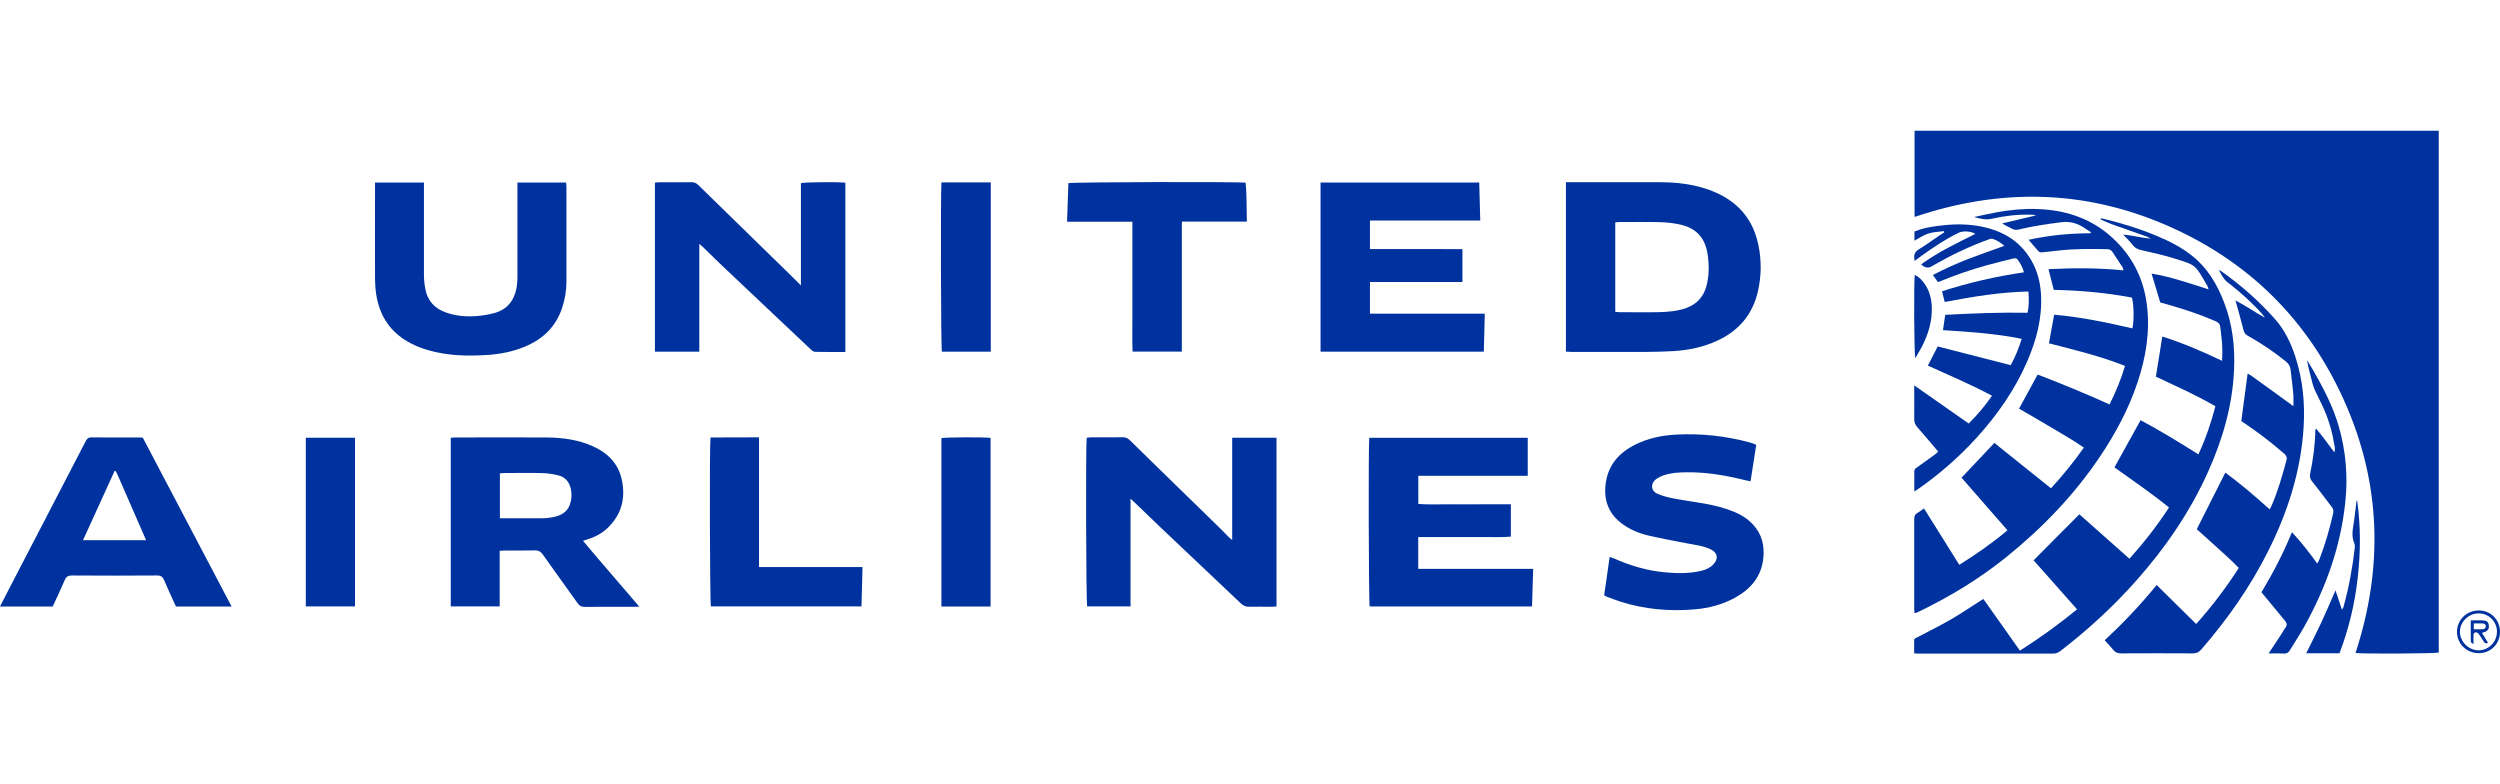 <?xml version="1.0" encoding="UTF-8"?>
<svg xmlns="http://www.w3.org/2000/svg" width="153" height="48" viewBox="0 0 153 48" fill="none">
  <g clip-path="url(#clip0_7158_1151)">
    <path d="M117.171 13.274V8H149.251V39.937C149.058 40 144.591 40.025 144.158 39.962C145.859 34.764 145.728 29.623 143.503 24.613C141.287 19.615 137.634 15.978 132.604 13.793C127.558 11.6 122.411 11.508 117.176 13.274H117.171Z" fill="#00329F"></path>
    <path d="M121.382 36.656C122.138 37.723 122.869 38.757 123.62 39.82C124.842 39.041 125.992 38.213 127.117 37.292C126.219 36.279 125.337 35.283 124.456 34.291C125.388 33.353 126.307 32.424 127.256 31.474C128.255 32.361 129.271 33.261 130.321 34.194C131.206 33.211 132.008 32.185 132.743 31.059C131.66 30.18 130.522 29.402 129.405 28.602C129.943 27.631 130.468 26.685 131.005 25.714C132.193 26.35 133.356 27.062 134.544 27.807C134.985 26.853 135.317 25.89 135.581 24.864C134.406 24.174 133.159 23.63 131.941 23.052L132.332 20.595C133.562 20.984 134.762 21.495 135.988 22.081C136.014 21.654 136.009 21.273 135.98 20.892C135.959 20.603 135.904 20.319 135.883 20.034C135.871 19.841 135.778 19.737 135.602 19.662C134.662 19.251 133.688 18.929 132.701 18.648C132.537 18.602 132.374 18.556 132.206 18.51C132.034 17.933 131.857 17.355 131.677 16.744C132.269 16.84 132.852 16.991 133.432 17.163C133.998 17.33 134.561 17.518 135.166 17.711C135.136 17.623 135.124 17.556 135.094 17.502C134.326 16.166 134.397 16.238 133.117 15.832C132.437 15.614 131.731 15.467 131.034 15.304C130.833 15.258 130.669 15.183 130.539 15.015C130.371 14.798 130.169 14.605 129.939 14.354C130.543 14.408 131.072 14.563 131.635 14.605C131.538 14.559 131.442 14.501 131.341 14.463C130.64 14.212 129.93 13.973 129.229 13.718C128.998 13.634 128.78 13.525 128.553 13.425L128.574 13.358C128.641 13.37 128.713 13.383 128.78 13.4C129.876 13.668 130.946 13.998 131.987 14.434C132.76 14.756 133.507 15.133 134.166 15.66C135.107 16.409 135.69 17.405 136.114 18.506C136.631 19.841 136.79 21.235 136.723 22.663C136.622 24.839 136.026 26.886 135.14 28.862C134.036 31.323 132.529 33.52 130.74 35.534C129.33 37.124 127.772 38.556 126.085 39.849C125.95 39.954 125.816 40 125.648 40C122.906 40 120.165 40 117.423 40C117.344 40 117.268 39.992 117.146 39.987C117.146 39.715 117.146 39.452 117.146 39.184C117.146 39.054 117.268 39.041 117.352 38.995C118.019 38.644 118.7 38.309 119.355 37.932C119.993 37.564 120.601 37.15 121.223 36.756C121.265 36.731 121.307 36.706 121.374 36.664L121.382 36.656Z" fill="#00329F"></path>
    <path d="M123.561 25.019L124.703 22.922C126.173 23.487 127.634 24.086 129.103 24.751C129.481 23.998 129.8 23.236 130.052 22.395C128.532 21.788 126.958 21.419 125.396 21.009C125.501 20.423 125.606 19.858 125.715 19.26C127.331 19.398 128.923 19.733 130.501 20.097C130.614 19.674 130.593 18.615 130.472 18.213C128.906 17.916 127.315 17.774 125.69 17.74C125.585 17.33 125.48 16.924 125.367 16.472C126.899 16.397 128.41 16.388 129.955 16.547C129.934 16.468 129.934 16.409 129.905 16.367C129.699 16.049 129.489 15.735 129.284 15.421C129.208 15.304 129.103 15.254 128.96 15.25C127.953 15.229 126.949 15.22 125.946 15.338C125.61 15.375 125.274 15.417 124.938 15.446C124.88 15.451 124.8 15.421 124.758 15.38C124.56 15.162 124.372 14.932 124.149 14.676C125.413 14.396 126.668 14.283 127.94 14.274L127.961 14.207C127.835 14.128 127.705 14.048 127.579 13.96C127.147 13.668 126.693 13.529 126.147 13.601C125.278 13.713 124.409 13.835 123.557 14.044C123.389 14.086 123.255 14.073 123.108 13.986C122.927 13.881 122.734 13.81 122.537 13.672L124.611 13.182C124.518 13.161 124.472 13.149 124.426 13.144C124.376 13.14 124.325 13.144 124.275 13.14C123.465 13.115 122.663 13.215 121.874 13.391C121.504 13.475 121.168 13.374 120.811 13.282C121.273 13.186 121.731 13.077 122.193 12.994C123.02 12.843 123.851 12.763 124.691 12.793C126.555 12.855 128.205 13.45 129.531 14.793C130.589 15.865 131.198 17.15 131.387 18.64C131.597 20.281 131.332 21.863 130.812 23.42C130.274 25.023 129.485 26.501 128.545 27.903C126.962 30.272 125.01 32.298 122.797 34.086C121.156 35.412 119.363 36.496 117.465 37.417C117.394 37.451 117.323 37.484 117.247 37.514C117.23 37.522 117.209 37.514 117.167 37.514C117.159 37.443 117.15 37.367 117.15 37.292C117.15 35.454 117.15 33.617 117.15 31.775C117.15 31.599 117.192 31.474 117.352 31.386C117.482 31.315 117.595 31.218 117.747 31.114L119.909 34.567C120.946 33.918 121.924 33.24 122.856 32.453C121.911 31.369 120.983 30.31 120.047 29.234C120.711 28.527 121.37 27.832 122.054 27.108C123.2 28.025 124.351 28.945 125.522 29.883C126.236 29.1 126.903 28.293 127.533 27.392C126.891 26.945 126.219 26.568 125.56 26.174C124.905 25.781 124.237 25.4 123.57 25.011L123.561 25.019Z" fill="#00329F"></path>
    <path d="M95.831 11.152C95.957 11.152 96.058 11.152 96.155 11.152C97.977 11.152 99.803 11.152 101.625 11.152C102.356 11.152 103.078 11.215 103.787 11.382C104.551 11.562 105.269 11.838 105.912 12.295C106.848 12.964 107.389 13.893 107.616 15.003C107.809 15.949 107.801 16.895 107.582 17.841C107.259 19.247 106.42 20.231 105.122 20.838C104.274 21.235 103.372 21.428 102.439 21.486C101.894 21.52 101.344 21.532 100.798 21.537C99.253 21.545 97.708 21.537 96.167 21.537C96.062 21.537 95.953 21.528 95.835 21.52V11.152H95.831ZM98.854 19.08C98.947 19.088 99.022 19.105 99.098 19.105C99.895 19.105 100.693 19.122 101.491 19.105C102.078 19.088 102.666 19.05 103.225 18.841C103.846 18.607 104.245 18.175 104.425 17.535C104.602 16.899 104.602 16.25 104.513 15.614C104.362 14.517 103.783 13.923 102.704 13.718C102.343 13.647 101.973 13.605 101.608 13.596C100.773 13.575 99.933 13.588 99.098 13.588C99.022 13.588 98.947 13.605 98.854 13.613V19.092V19.08Z" fill="#00329F"></path>
    <path d="M51.736 21.541C51.098 21.541 50.489 21.549 49.885 21.532C49.792 21.532 49.687 21.449 49.612 21.378C47.832 19.699 46.052 18.017 44.272 16.334C43.852 15.936 43.444 15.53 43.029 15.128C42.966 15.07 42.899 15.011 42.798 14.923V21.524H40.081V11.181C40.153 11.173 40.224 11.156 40.3 11.156C40.976 11.156 41.656 11.156 42.332 11.152C42.496 11.152 42.609 11.206 42.727 11.315C44.641 13.186 46.555 15.057 48.47 16.924C48.638 17.087 48.801 17.259 49.016 17.468V11.21C49.242 11.143 51.3 11.127 51.736 11.181V21.545V21.541Z" fill="#00329F"></path>
    <path d="M30.581 33.696V37.112H27.587V26.794C27.663 26.786 27.742 26.773 27.818 26.773C29.691 26.773 31.567 26.761 33.44 26.773C34.41 26.781 35.371 26.903 36.269 27.305C37.159 27.702 37.814 28.326 38.041 29.305C38.314 30.482 38.041 31.511 37.147 32.349C36.798 32.671 36.383 32.88 35.925 33.018C35.858 33.039 35.795 33.06 35.682 33.102C36.819 34.458 37.965 35.764 39.124 37.124C38.998 37.133 38.931 37.137 38.864 37.137C37.835 37.137 36.811 37.129 35.782 37.141C35.577 37.141 35.459 37.074 35.346 36.911C34.645 35.919 33.927 34.944 33.23 33.952C33.095 33.759 32.957 33.675 32.718 33.684C32.121 33.7 31.521 33.688 30.925 33.692C30.828 33.692 30.727 33.7 30.581 33.709V33.696ZM30.593 31.716C31.487 31.716 32.352 31.721 33.217 31.716C33.435 31.716 33.654 31.687 33.868 31.645C34.325 31.553 34.716 31.348 34.88 30.871C34.985 30.565 35.006 30.251 34.938 29.933C34.846 29.494 34.59 29.192 34.158 29.088C33.843 29.012 33.511 28.962 33.188 28.954C32.424 28.933 31.655 28.945 30.891 28.95C30.795 28.95 30.698 28.962 30.593 28.971V31.725V31.716Z" fill="#00329F"></path>
    <path d="M78.123 37.116C78.026 37.12 77.938 37.133 77.854 37.133C77.384 37.133 76.918 37.124 76.448 37.133C76.242 37.137 76.095 37.074 75.948 36.936C74.319 35.387 72.681 33.847 71.048 32.298C70.528 31.804 70.016 31.306 69.499 30.808C69.415 30.729 69.331 30.649 69.189 30.519V37.112H66.535C66.468 36.915 66.439 27.338 66.506 26.79C66.573 26.781 66.648 26.769 66.724 26.765C67.392 26.765 68.059 26.769 68.727 26.761C68.903 26.761 69.025 26.823 69.147 26.941C69.768 27.556 70.398 28.167 71.023 28.778C72.199 29.925 73.374 31.068 74.55 32.215C74.772 32.428 74.982 32.654 75.201 32.872C75.251 32.926 75.314 32.968 75.41 33.047V26.79H78.123V37.116Z" fill="#00329F"></path>
    <path d="M83.841 13.492V15.241C85.726 15.25 87.602 15.241 89.5 15.245V17.259H83.841V19.197H90.869C90.848 19.992 90.831 20.75 90.81 21.524H80.818V11.173H90.529C90.55 11.947 90.571 12.705 90.592 13.496H83.837L83.841 13.492Z" fill="#00329F"></path>
    <path d="M86.796 32.872V34.814H93.829L93.761 37.116H83.824C83.765 36.898 83.74 27.3 83.799 26.794H93.497V29.117H86.801V30.842C87.43 30.892 88.052 30.858 88.677 30.863C89.307 30.871 89.933 30.863 90.562 30.863H92.464V32.842C91.843 32.897 91.222 32.859 90.596 32.867C89.966 32.876 89.341 32.867 88.711 32.867C88.085 32.867 87.46 32.867 86.796 32.867V32.872Z" fill="#00329F"></path>
    <path d="M31.672 11.173H34.645C34.653 11.265 34.666 11.349 34.666 11.437C34.666 13.374 34.666 15.312 34.666 17.25C34.666 17.799 34.569 18.339 34.397 18.858C34.015 19.996 33.23 20.754 32.134 21.21C31.391 21.52 30.61 21.675 29.812 21.725C28.624 21.8 27.44 21.775 26.282 21.453C25.748 21.306 25.244 21.101 24.779 20.804C23.758 20.147 23.208 19.197 23.024 18.017C22.977 17.715 22.956 17.405 22.952 17.096C22.944 15.216 22.952 13.341 22.952 11.462C22.952 11.374 22.952 11.286 22.952 11.173H25.946C25.946 11.277 25.946 11.374 25.946 11.47C25.946 13.257 25.941 15.049 25.946 16.836C25.946 17.133 25.979 17.43 26.038 17.724C26.181 18.427 26.617 18.887 27.285 19.122C27.915 19.343 28.57 19.398 29.229 19.339C29.581 19.306 29.942 19.247 30.282 19.151C31.051 18.929 31.471 18.385 31.613 17.619C31.651 17.405 31.668 17.183 31.668 16.966C31.668 15.137 31.668 13.307 31.668 11.482C31.668 11.386 31.668 11.29 31.668 11.173H31.672Z" fill="#00329F"></path>
    <path d="M14.174 37.12H10.769C10.525 36.58 10.273 36.053 10.047 35.513C9.958 35.299 9.849 35.216 9.606 35.22C7.872 35.232 6.138 35.232 4.404 35.22C4.165 35.22 4.047 35.291 3.959 35.509C3.728 36.049 3.476 36.576 3.224 37.12H0C0.176 36.777 0.34 36.45 0.508 36.128C2.087 33.085 3.669 30.046 5.244 27.003C5.319 26.861 5.386 26.769 5.575 26.769C6.591 26.777 7.607 26.773 8.623 26.773C8.653 26.773 8.682 26.781 8.741 26.79C10.538 30.209 12.343 33.646 14.174 37.12ZM8.942 33.06C8.338 31.67 7.75 30.327 7.162 28.983C7.137 28.929 7.108 28.878 7.078 28.828C7.078 28.82 7.062 28.816 7.053 28.816C7.045 28.816 7.032 28.816 7.015 28.82L5.08 33.06H8.942Z" fill="#00329F"></path>
    <path d="M107.482 27.229C107.364 27.97 107.255 28.694 107.133 29.456C107.003 29.427 106.89 29.41 106.776 29.381C105.613 29.092 104.438 28.891 103.233 28.904C102.767 28.908 102.292 28.929 101.847 29.079C101.671 29.138 101.491 29.218 101.344 29.331C100.995 29.603 101.033 30.042 101.436 30.218C101.751 30.356 102.095 30.444 102.435 30.507C103.061 30.628 103.695 30.708 104.32 30.821C104.937 30.93 105.546 31.084 106.13 31.323C106.566 31.503 106.961 31.754 107.284 32.102C107.83 32.688 107.998 33.395 107.914 34.173C107.792 35.299 107.137 36.057 106.176 36.584C105.412 37.003 104.585 37.217 103.724 37.292C102.179 37.426 100.659 37.292 99.177 36.823C98.904 36.735 98.636 36.63 98.363 36.53C98.308 36.509 98.258 36.48 98.174 36.438C98.283 35.664 98.396 34.893 98.51 34.09C98.602 34.119 98.678 34.132 98.745 34.165C99.744 34.605 100.781 34.923 101.868 35.023C102.611 35.094 103.363 35.111 104.098 34.939C104.383 34.873 104.648 34.76 104.853 34.546C105.189 34.199 105.118 33.813 104.681 33.613C104.224 33.399 103.724 33.345 103.237 33.253C102.448 33.098 101.654 32.955 100.869 32.771C100.315 32.642 99.79 32.424 99.32 32.089C98.413 31.44 98.107 30.549 98.287 29.477C98.463 28.41 99.11 27.698 100.055 27.221C100.852 26.819 101.709 26.643 102.59 26.597C104.102 26.518 105.592 26.677 107.058 27.07C107.154 27.095 107.251 27.125 107.343 27.158C107.381 27.171 107.41 27.196 107.477 27.233L107.482 27.229Z" fill="#00329F"></path>
    <path d="M128.801 39.192C129.939 38.129 131.001 37.016 131.987 35.802C132.798 36.605 133.587 37.384 134.406 38.188C135.375 37.108 136.228 35.977 137.013 34.76C136.605 34.337 136.169 33.943 135.736 33.554C135.3 33.16 134.867 32.767 134.443 32.386C135.023 31.235 135.598 30.092 136.19 28.924C137.113 29.603 138.008 30.364 138.902 31.172C138.948 31.089 138.986 31.03 139.011 30.971C139.406 30.067 139.674 29.121 139.931 28.171C139.981 27.987 139.922 27.878 139.788 27.761C139.007 27.079 138.184 26.455 137.323 25.873C137.265 25.835 137.21 25.798 137.168 25.768C137.298 24.797 137.424 23.847 137.554 22.864C137.609 22.897 137.693 22.93 137.768 22.985C138.545 23.542 139.318 24.103 140.09 24.663C140.166 24.718 140.241 24.776 140.355 24.86C140.355 24.584 140.371 24.366 140.355 24.153C140.308 23.638 140.241 23.127 140.182 22.612C140.157 22.407 140.061 22.253 139.893 22.119C139.162 21.528 138.386 21.009 137.571 20.549C137.42 20.465 137.344 20.369 137.302 20.193C137.155 19.599 136.983 19.009 136.811 18.389C137.428 18.703 137.991 19.101 138.612 19.444C138.562 19.373 138.512 19.297 138.457 19.23C137.869 18.565 137.206 17.975 136.517 17.422C136.391 17.322 136.253 17.234 136.156 17.112C136.014 16.937 135.9 16.74 135.799 16.518C135.837 16.539 135.879 16.556 135.913 16.577C137.13 17.439 138.243 18.414 139.229 19.527C139.826 20.197 140.208 21.001 140.481 21.846C140.934 23.253 141.073 24.697 140.98 26.17C140.812 28.841 140.01 31.331 138.822 33.709C137.722 35.91 136.32 37.903 134.708 39.761C134.565 39.929 134.41 39.987 134.191 39.987C132.726 39.979 131.261 39.979 129.796 39.987C129.598 39.987 129.46 39.933 129.338 39.778C129.179 39.577 128.994 39.393 128.805 39.184L128.801 39.192Z" fill="#00329F"></path>
    <path d="M69.302 13.571H65.305C65.335 12.763 65.36 11.985 65.385 11.21C65.603 11.139 75.78 11.114 76.229 11.181C76.313 11.96 76.284 12.751 76.309 13.563H72.333C72.321 13.91 72.333 14.233 72.329 14.559C72.329 14.898 72.329 15.233 72.329 15.572V21.52H69.315C69.281 20.863 69.306 20.201 69.302 19.54C69.298 18.883 69.302 18.23 69.302 17.573V13.571Z" fill="#00329F"></path>
    <path d="M117.155 30.084C117.155 29.645 117.155 29.238 117.155 28.832C117.155 28.711 117.239 28.665 117.318 28.606C117.675 28.355 118.032 28.1 118.385 27.84C118.465 27.782 118.532 27.715 118.62 27.64C118.183 27.129 117.772 26.631 117.344 26.149C117.197 25.986 117.146 25.823 117.15 25.614C117.159 24.961 117.15 24.303 117.15 23.584C118.28 24.375 119.367 25.136 120.484 25.919C121.005 25.409 121.471 24.852 121.911 24.22C120.627 23.533 119.308 22.977 117.986 22.374L118.586 21.202C120.068 21.583 121.55 21.964 123.057 22.349C123.33 21.846 123.549 21.319 123.729 20.737C122.13 20.415 120.526 20.306 118.91 20.206C118.956 19.879 119.002 19.586 119.048 19.268C120.719 19.18 122.386 19.109 124.082 19.142C124.187 18.711 124.17 18.293 124.141 17.841C122.394 17.878 120.711 18.159 119.015 18.481L118.851 17.828C120.484 17.297 122.151 16.92 123.864 16.665C123.784 16.346 123.633 16.095 123.456 15.857C123.423 15.811 123.293 15.802 123.217 15.819C122.667 15.953 122.117 16.091 121.567 16.242C120.597 16.51 119.648 16.84 118.716 17.225C118.683 17.238 118.645 17.25 118.599 17.263L118.292 16.828C119.006 16.464 119.72 16.133 120.45 15.852C121.172 15.576 121.903 15.321 122.667 15.045C122.44 14.848 122.209 14.697 121.945 14.618C121.857 14.588 121.735 14.643 121.634 14.68C120.518 15.086 119.451 15.597 118.418 16.187C118.351 16.225 118.28 16.267 118.213 16.305C118 16.427 117.786 16.385 117.57 16.179C118.091 15.806 118.632 15.48 119.191 15.178C119.749 14.877 120.324 14.601 120.891 14.316C120.656 14.153 120.148 14.111 119.879 14.241C119.086 14.622 118.36 15.107 117.646 15.622C117.495 15.731 117.344 15.84 117.176 15.966C117.113 15.66 117.142 15.442 117.411 15.275C117.847 15.003 118.271 14.701 118.7 14.408C118.796 14.346 118.893 14.283 118.989 14.22L118.96 14.145C118.641 14.191 118.309 14.195 118.003 14.295C117.709 14.392 117.449 14.58 117.163 14.731V14.17C117.612 13.981 118.082 13.893 118.553 13.831C119.376 13.718 120.203 13.688 121.025 13.822C122.428 14.053 123.591 14.672 124.321 15.94C124.691 16.581 124.867 17.28 124.909 18.012C124.993 19.456 124.632 20.808 124.065 22.119C123.314 23.851 122.247 25.379 120.984 26.773C119.896 27.97 118.687 29.029 117.352 29.954C117.297 29.992 117.239 30.025 117.146 30.08L117.155 30.084Z" fill="#00329F"></path>
    <path d="M46.455 34.705H52.786C52.765 35.517 52.744 36.304 52.723 37.112H43.507C43.444 36.903 43.415 27.397 43.482 26.773C44.456 26.765 45.434 26.773 46.45 26.765V34.701L46.455 34.705Z" fill="#00329F"></path>
    <path d="M57.618 11.164H60.636V21.524H57.643C57.584 21.319 57.559 11.688 57.618 11.164Z" fill="#00329F"></path>
    <path d="M21.727 26.79V37.112H18.716V26.79H21.727Z" fill="#00329F"></path>
    <path d="M60.624 37.12H57.614V26.815C57.819 26.756 60.284 26.744 60.624 26.802V37.116V37.12Z" fill="#00329F"></path>
    <path d="M138.839 39.992C139.133 39.544 139.393 39.154 139.649 38.765C139.721 38.656 139.771 38.535 139.855 38.434C140.006 38.259 139.947 38.116 139.817 37.962C139.376 37.434 138.944 36.903 138.507 36.375C138.478 36.337 138.444 36.3 138.402 36.245C139.099 35.082 139.733 33.876 140.266 32.57C140.842 33.177 141.32 33.813 141.82 34.492C141.883 34.362 141.929 34.282 141.963 34.194C142.307 33.294 142.575 32.369 142.785 31.428C142.819 31.281 142.811 31.16 142.714 31.038C142.311 30.519 141.925 29.988 141.513 29.481C141.379 29.318 141.341 29.176 141.383 28.975C141.568 28.1 141.685 27.213 141.698 26.317C141.698 26.3 141.715 26.283 141.74 26.229C142.135 26.689 142.479 27.171 142.861 27.681C142.924 27.506 142.886 27.359 142.861 27.225C142.748 26.497 142.55 25.789 142.256 25.111C142.084 24.709 141.879 24.324 141.694 23.927C141.631 23.793 141.576 23.655 141.539 23.512C141.408 23.027 141.282 22.537 141.186 22.035C141.312 22.244 141.446 22.449 141.568 22.663C142.185 23.743 142.764 24.843 143.117 26.041C143.566 27.573 143.701 29.142 143.533 30.729C143.247 33.479 142.328 36.023 140.98 38.422C140.716 38.891 140.418 39.334 140.14 39.795C140.056 39.937 139.956 40.008 139.779 39.996C139.481 39.979 139.183 39.992 138.831 39.992H138.839Z" fill="#00329F"></path>
    <path d="M143.176 39.979H141.14C141.455 39.339 141.774 38.719 142.067 38.091C142.361 37.463 142.63 36.819 142.932 36.132C143.067 36.534 143.188 36.903 143.327 37.313C143.373 37.237 143.407 37.196 143.419 37.15C143.751 35.961 143.974 34.751 144.112 33.525C144.125 33.428 144.112 33.32 144.078 33.236C143.944 32.909 143.953 32.587 144.011 32.244C144.099 31.737 144.146 31.223 144.213 30.708C144.213 30.683 144.23 30.653 144.259 30.628C144.477 32.202 144.473 33.776 144.293 35.354C144.116 36.94 143.751 38.481 143.176 39.979Z" fill="#00329F"></path>
    <path d="M117.184 16.819C117.44 16.941 117.621 17.137 117.772 17.351C118.07 17.765 118.2 18.242 118.225 18.749C118.263 19.628 118.02 20.436 117.625 21.206C117.503 21.445 117.36 21.666 117.218 21.918C117.142 21.704 117.121 17.259 117.184 16.819Z" fill="#00329F"></path>
    <path d="M153 38.673C153 39.41 152.421 39.983 151.69 39.975C150.951 39.967 150.372 39.401 150.368 38.677C150.363 37.945 150.955 37.359 151.703 37.359C152.433 37.359 153.004 37.936 153 38.673ZM152.815 38.681C152.824 38.049 152.32 37.539 151.686 37.539C151.081 37.539 150.557 38.049 150.548 38.652C150.54 39.259 151.069 39.795 151.686 39.799C152.295 39.803 152.807 39.297 152.811 38.681H152.815Z" fill="#00329F"></path>
    <path d="M151.207 37.97C151.489 37.97 151.745 37.953 152.001 37.974C152.215 37.991 152.295 38.087 152.316 38.267C152.341 38.464 152.269 38.589 152.089 38.669C152.039 38.69 151.98 38.707 151.896 38.732L152.269 39.343C152.127 39.41 152.064 39.355 152.005 39.259C151.921 39.125 151.837 38.991 151.745 38.861C151.711 38.811 151.677 38.761 151.627 38.732C151.505 38.656 151.388 38.719 151.379 38.861C151.371 39.025 151.379 39.192 151.379 39.422C151.287 39.351 151.216 39.322 151.216 39.293C151.207 38.861 151.211 38.426 151.211 37.974L151.207 37.97ZM151.396 38.51C151.598 38.51 151.766 38.514 151.929 38.51C152.034 38.506 152.127 38.451 152.131 38.334C152.135 38.213 152.043 38.158 151.938 38.154C151.766 38.146 151.589 38.154 151.396 38.154V38.518V38.51Z" fill="#00329F"></path>
  </g>
  <defs>
    <clipPath id="clip0_7158_1151">
      <rect width="153" height="32" fill="white" transform="translate(0 8)"></rect>
    </clipPath>
  </defs>
</svg>
